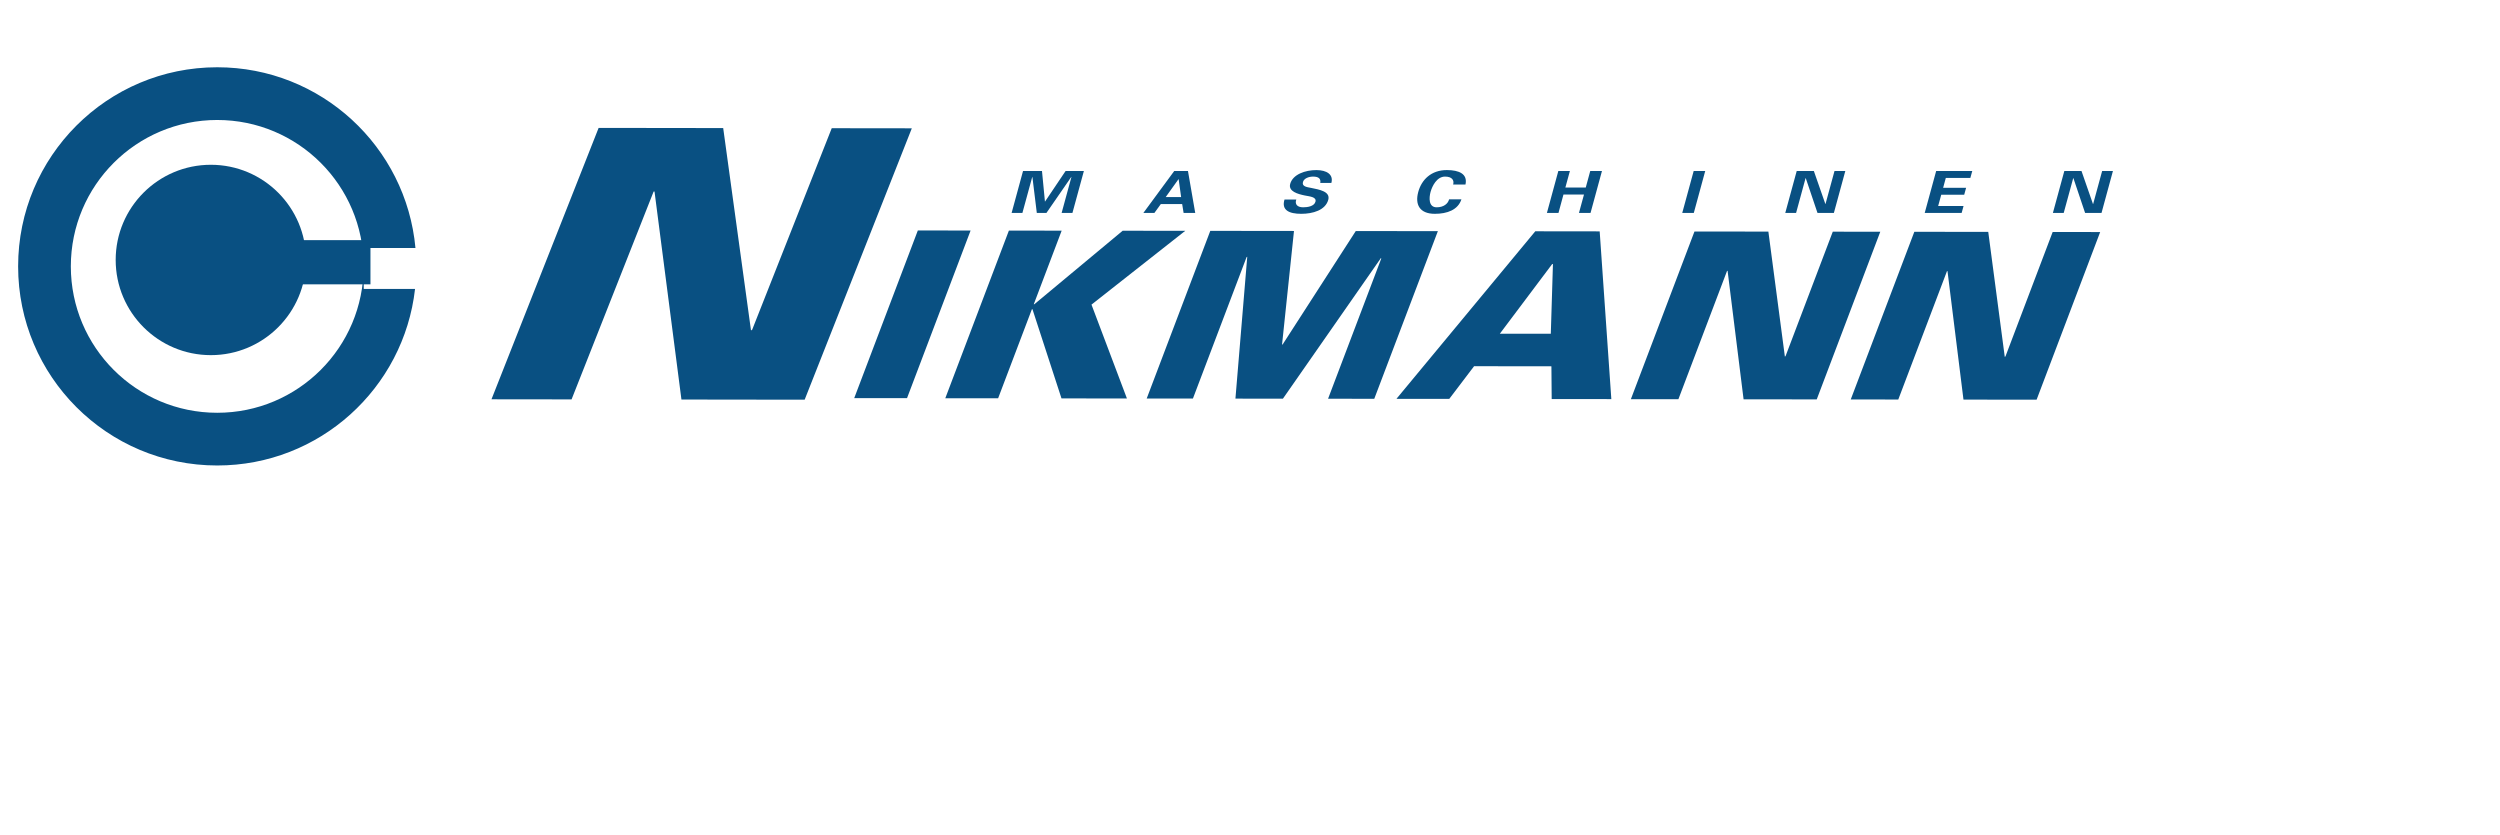 <?xml version="1.0" encoding="utf-8"?>
<!-- Generator: Adobe Illustrator 16.0.0, SVG Export Plug-In . SVG Version: 6.00 Build 0)  -->
<!DOCTYPE svg PUBLIC "-//W3C//DTD SVG 1.1//EN" "http://www.w3.org/Graphics/SVG/1.1/DTD/svg11.dtd">
<svg version="1.1" id="Capa_1" xmlns="http://www.w3.org/2000/svg" xmlns:xlink="http://www.w3.org/1999/xlink" x="0px" y="0px"
	 width="180px" height="60.09px" viewBox="0 0 180 60.09" enable-background="new 0 0 180 60.09" xml:space="preserve">
<g>
	<path fill="#095082" d="M43.101,9.209l8.969,0.012l2.002,14.571l0.085-0.054l5.728-14.507l5.766,0.007l-7.716,19.54l-8.871-0.012
		l-1.938-14.974h-0.065l-5.908,14.964l-5.766-0.007L43.101,9.209z"/>
	<path fill="#095082" d="M61.504,28.664l4.58-12.07l3.799,0.004l-4.578,12.07L61.504,28.664z"/>
	<path fill="#095082" d="M80.832,16.613l4.505,0.007l-6.75,5.312l2.552,6.759l-4.712-0.006l-2.091-6.425h-0.038l-2.434,6.417
		l-3.803-0.004l4.579-12.071l3.8,0.005l-2.009,5.3h0.039L80.832,16.613z"/>
	<path fill="#095082" d="M82.563,28.692l4.578-12.07l6.026,0.008l-0.859,8.178h0.037l5.27-8.172l5.911,0.007l-4.579,12.071
		l-3.326-0.005l3.83-10.095l-0.025-0.034L92.37,28.705l-3.419-0.004l0.851-10.217l-0.05,0.032l-3.862,10.18L82.563,28.692z"/>
	<path fill="#095082" d="M100.544,28.716l9.996-12.063l4.637,0.006l0.839,12.077l-4.294-0.005l-0.02-2.357l-5.568-0.007
		l-1.788,2.354L100.544,28.716z M111.658,24.031l0.154-5.016l-0.057-0.001l-3.766,5.013L111.658,24.031z"/>
	<path fill="#095082" d="M122.002,16.668l5.321,0.007l1.188,9.001l0.049-0.035l3.4-8.96l3.42,0.005l-4.575,12.07l-5.267-0.006
		l-1.151-9.25h-0.038l-3.505,9.244l-3.421-0.004L122.002,16.668z"/>
	<path fill="#095082" d="M137.832,16.689l5.322,0.007l1.189,9.001l0.05-0.034l3.399-8.961l3.42,0.005l-4.577,12.071l-5.265-0.007
		l-1.15-9.25h-0.037l-3.507,9.244l-3.422-0.005L137.832,16.689z"/>
	<path fill="#095082" d="M22.036,18.716c0,3.786-3.07,6.854-6.855,6.854c-3.782,0-6.852-3.069-6.852-6.854
		c0-3.784,3.07-6.852,6.852-6.852C18.966,11.864,22.036,14.932,22.036,18.716z"/>
	<rect x="20.914" y="17.29" fill="#095082" width="5.759" height="3.182"/>
	<g>
		<circle fill="none" cx="15.64" cy="19.179" r="10.541"/>
		<path fill="#095082" d="M26.19,17.856h3.723C29.246,10.56,23.112,4.843,15.64,4.843c-7.917,0-14.335,6.419-14.335,14.336
			c0,7.918,6.418,14.336,14.335,14.336c7.369,0,13.436-5.559,14.243-12.711H26.19V17.856z M15.64,29.72
			c-5.821,0-10.54-4.718-10.54-10.541c0-5.822,4.719-10.54,10.54-10.54c5.823,0,10.542,4.718,10.542,10.54
			C26.182,25.001,21.462,29.72,15.64,29.72z"/>
	</g>
	<g>
		<g>
			<path fill="#095082" d="M75.342,15.333h-0.692l-0.318-2.597l-0.012,0.009l-0.707,2.588h-0.777l0.823-3.023h1.364l0.212,2.198
				h0.011l1.478-2.198h1.316l-0.825,3.023h-0.778l0.705-2.588l-0.008-0.009L75.342,15.333z"/>
			<path fill="#095082" d="M82.321,15.333l2.225-3.023h0.987l0.524,3.023H85.22l-0.104-0.642H83.58l-0.465,0.642H82.321z
				 M85.041,14.189L84.862,12.9h-0.01l-0.921,1.289H85.041z"/>
			<path fill="#095082" d="M95.06,13.172c0.052-0.307-0.117-0.457-0.521-0.457c-0.305,0-0.652,0.125-0.725,0.389
				c-0.088,0.327,0.277,0.365,0.594,0.427c0.559,0.117,1.392,0.247,1.228,0.854c-0.205,0.75-1.111,1.01-1.945,1.01
				c-0.885,0-1.441-0.269-1.206-1.03h0.85c-0.124,0.335,0.061,0.561,0.496,0.561c0.332,0,0.793-0.079,0.882-0.403
				c0.097-0.355-0.448-0.38-0.763-0.447c-0.514-0.105-1.202-0.298-1.057-0.833c0.188-0.69,1.088-0.997,1.883-0.997
				c0.75,0,1.248,0.319,1.083,0.926H95.06z"/>
			<path fill="#095082" d="M104.626,13.289c0.093-0.318-0.085-0.574-0.585-0.574c-0.59,0-0.926,0.683-1.041,1.105
				s-0.15,1.106,0.439,1.106c0.5,0,0.816-0.255,0.896-0.574h0.887c-0.246,0.757-1.02,1.043-1.912,1.043
				c-1.12,0-1.438-0.691-1.196-1.575c0.239-0.883,0.933-1.575,2.057-1.575c0.892,0,1.512,0.284,1.342,1.043H104.626z"/>
			<path fill="#095082" d="M111.377,15.333l0.823-3.023h0.833l-0.327,1.194h1.468l0.324-1.194h0.844l-0.824,3.023h-0.833
				l0.362-1.327h-1.478l-0.359,1.327H111.377z"/>
			<path fill="#095082" d="M121.953,15.333h-0.832l0.824-3.023h0.831L121.953,15.333z"/>
			<path fill="#095082" d="M130.86,15.333l-0.847-2.511l-0.012,0.007l-0.683,2.504h-0.779l0.825-3.023h1.233l0.829,2.378
				l0.012-0.008l0.647-2.37h0.778l-0.824,3.023H130.86z"/>
			<path fill="#095082" d="M139.404,12.31h2.599l-0.138,0.502h-1.767l-0.192,0.708h1.654l-0.137,0.503h-1.654l-0.221,0.808h1.828
				l-0.138,0.502h-2.659L139.404,12.31z"/>
			<path fill="#095082" d="M150.128,15.333l-0.845-2.511l-0.012,0.007l-0.684,2.504h-0.779l0.824-3.023h1.235l0.827,2.378
				l0.015-0.008l0.646-2.37h0.777l-0.823,3.023H150.128z"/>
		</g>
	</g>
</g>
</svg>
